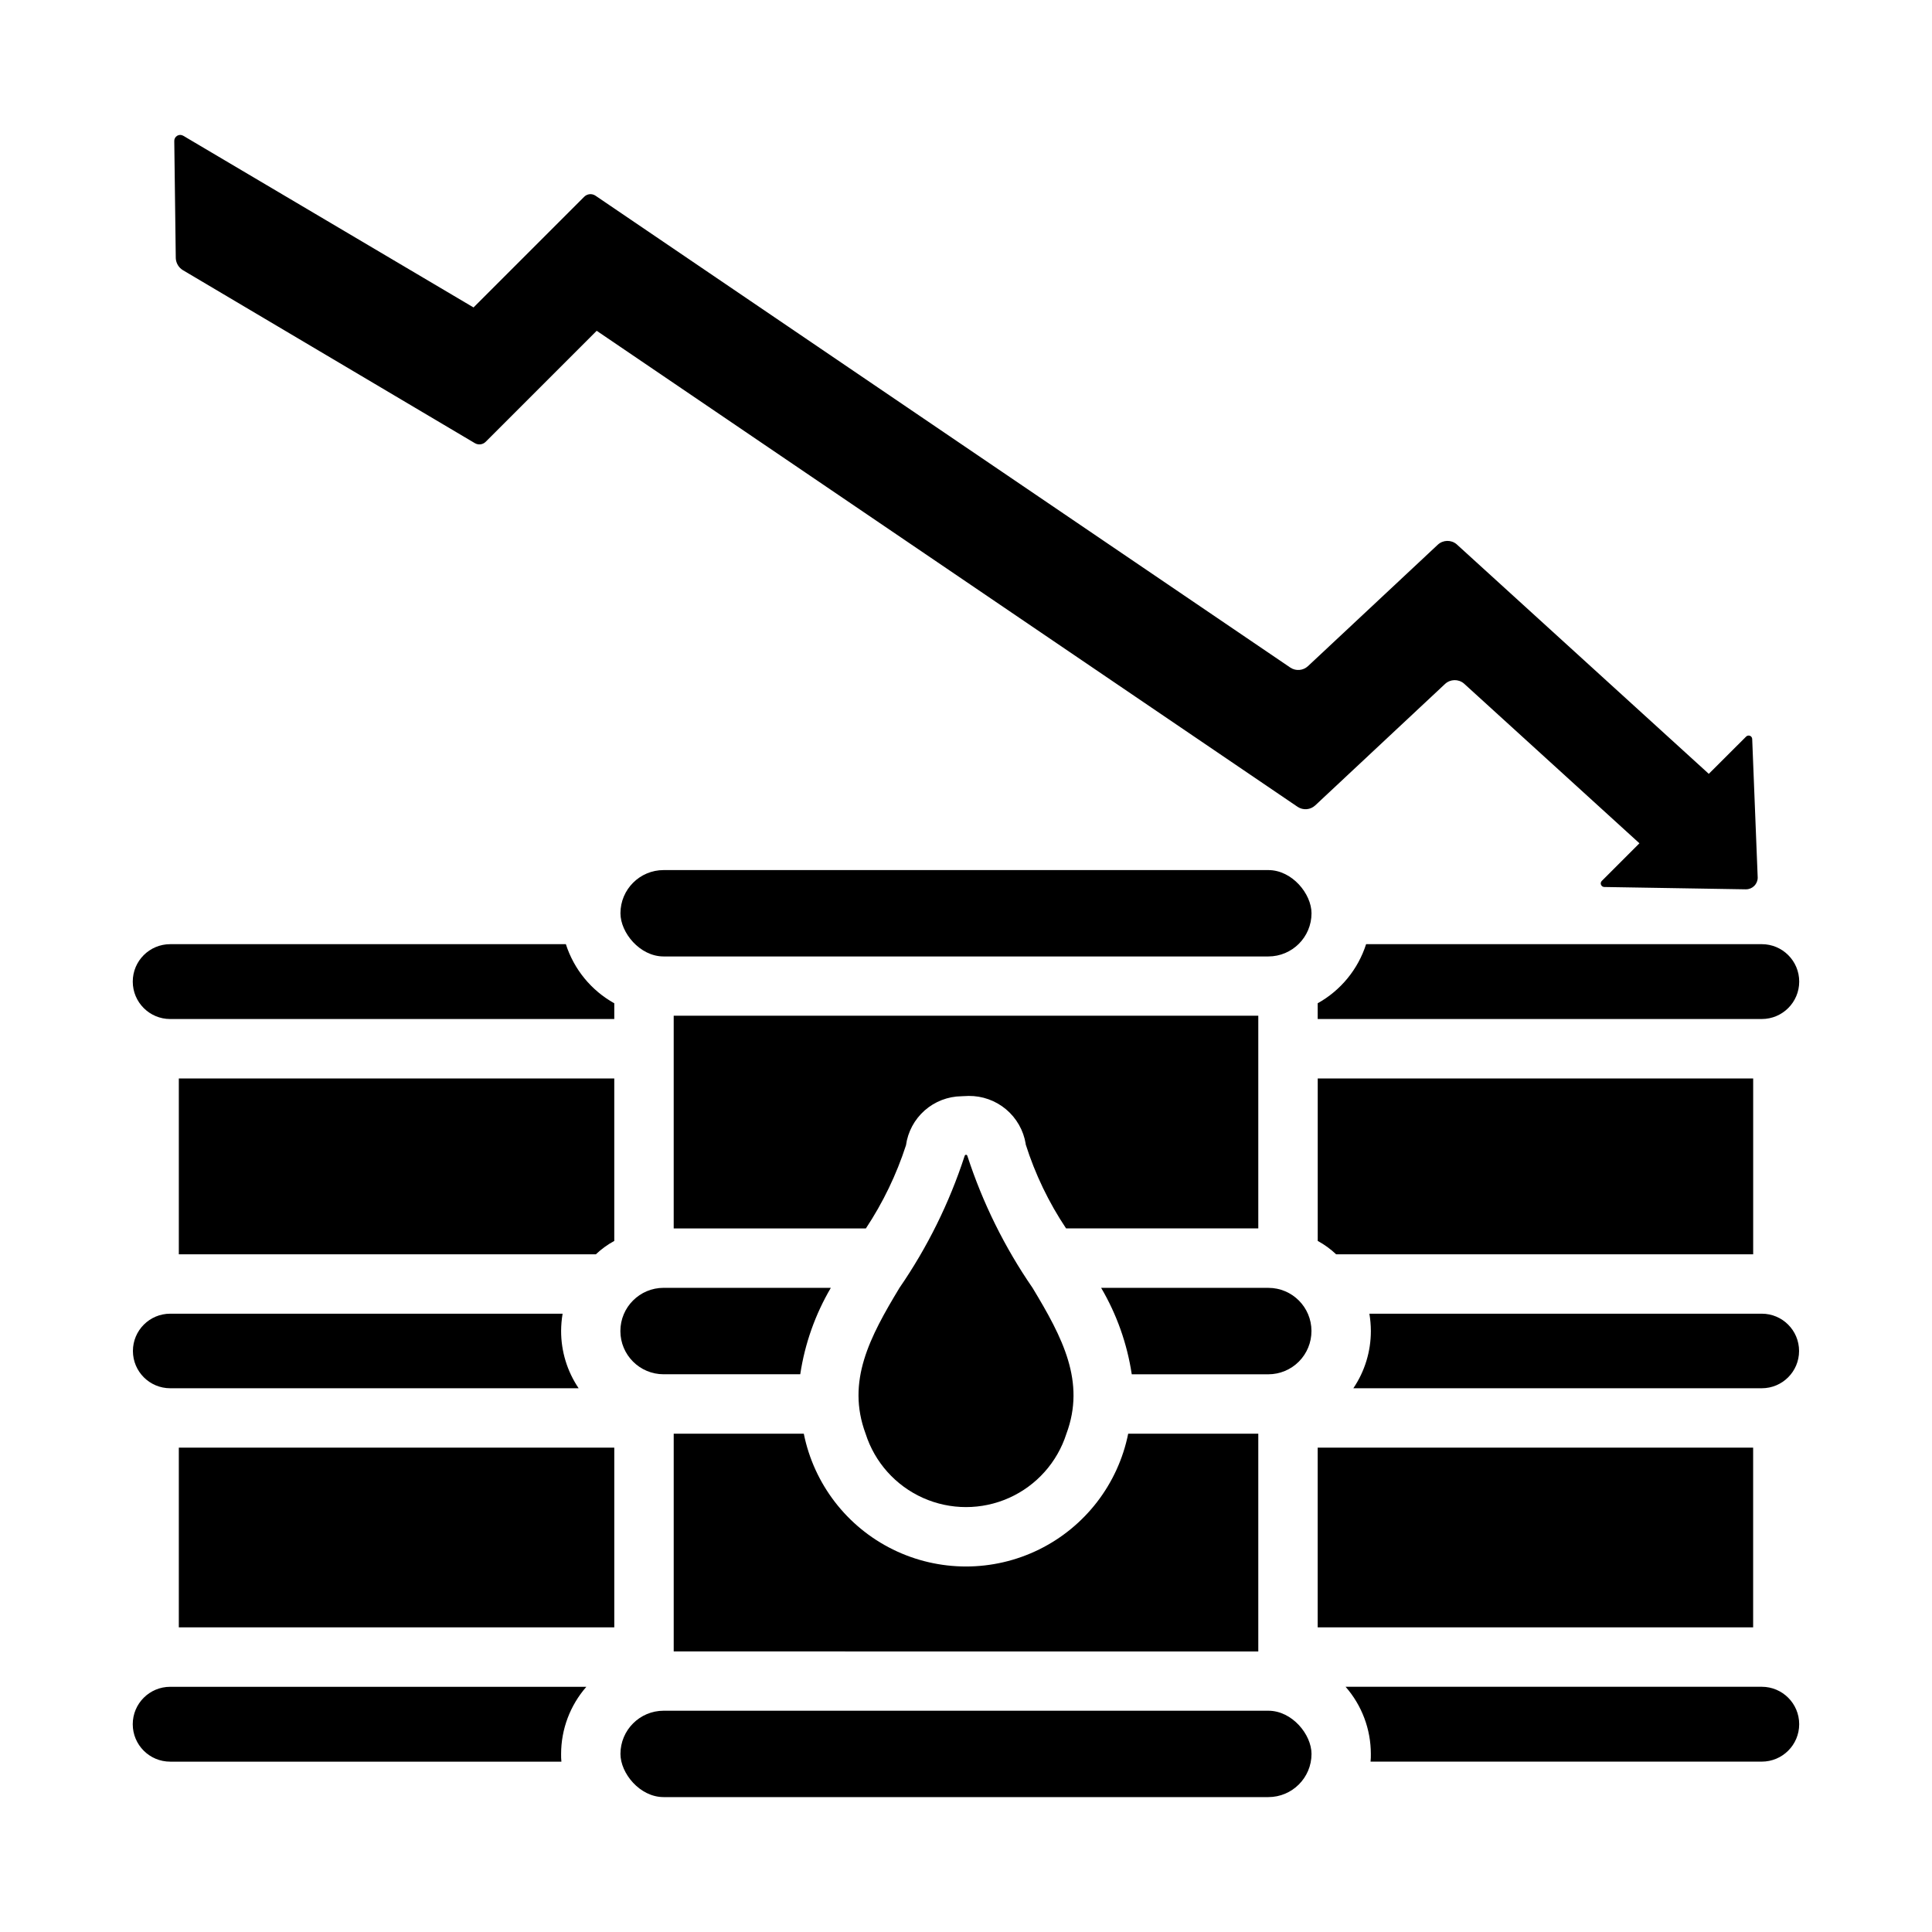 <?xml version="1.0" encoding="UTF-8"?>
<!-- Uploaded to: ICON Repo, www.iconrepo.com, Generator: ICON Repo Mixer Tools -->
<svg fill="#000000" width="800px" height="800px" version="1.1" viewBox="144 144 512 512" xmlns="http://www.w3.org/2000/svg">
 <g>
  <path d="m191.39 429.8h115.4v43.059c-1.773 0.965-3.414 2.156-4.879 3.543h-110.52z"/>
  <path d="m191.39 527.64h115.4v47.625h-115.4z"/>
  <path d="m299.39 591.02c-4.309 4.926-6.688 11.246-6.691 17.789-0.016 0.684 0.012 1.367 0.078 2.047h-103.68c-5.477 0-9.918-4.441-9.918-9.918 0-5.481 4.441-9.918 9.918-9.918z"/>
  <path d="m306.79 409.88v4.172h-117.69c-5.477 0-9.918-4.441-9.918-9.918 0-5.481 4.441-9.918 9.918-9.918h104.86c2.137 6.66 6.723 12.262 12.832 15.664z"/>
  <path d="m292.7 496.71c-0.008 5.414 1.613 10.707 4.644 15.191h-108.24c-5.453 0-9.879-4.422-9.879-9.879 0-5.453 4.426-9.879 9.879-9.879h103.99c-0.254 1.512-0.383 3.035-0.395 4.566z"/>
  <path d="m608.61 429.8v46.602h-110.52c-1.465-1.387-3.106-2.578-4.879-3.543v-43.059z"/>
  <path d="m493.2 527.64h115.4v47.625h-115.4z"/>
  <path d="m610.89 610.85h-103.68c0.066-0.68 0.094-1.363 0.078-2.047-0.004-6.543-2.383-12.863-6.691-17.789h110.29c5.477 0 9.918 4.438 9.918 9.918 0 5.477-4.441 9.918-9.918 9.918z"/>
  <path d="m610.89 414.05h-117.69v-4.172c6.109-3.402 10.699-9.004 12.832-15.664h104.86c5.477 0 9.918 4.438 9.918 9.918 0 5.477-4.441 9.918-9.918 9.918z"/>
  <path d="m610.89 511.9h-108.24c3.035-4.484 4.652-9.777 4.644-15.191-0.008-1.531-0.141-3.055-0.391-4.566h103.99c5.457 0 9.879 4.426 9.879 9.879 0 5.457-4.422 9.879-9.879 9.879z"/>
  <path d="m477.46 413.18v56.363h-50.934c-4.602-6.883-8.207-14.383-10.707-22.277v-0.156c-0.59-3.57-2.441-6.809-5.211-9.133-2.773-2.324-6.285-3.578-9.902-3.543l-1.891 0.078v0.004c-3.602 0.043-7.066 1.379-9.77 3.762-2.699 2.383-4.457 5.656-4.949 9.227-2.527 7.793-6.102 15.211-10.629 22.039h-50.93v-56.363z"/>
  <path d="m477.46 523.95v57.703l-154.92-0.004v-57.703h34.48l-0.004 0.004c2.688 13.336 11.414 24.672 23.621 30.68 12.211 6.008 26.516 6.008 38.723 0s20.934-17.344 23.621-30.68z"/>
  <path d="m319.87 597.36h160.25c6.32 0 11.445 6.32 11.445 11.445 0 6.32-5.125 11.445-11.445 11.445h-160.25c-6.32 0-11.445-6.32-11.445-11.445 0-6.32 5.125-11.445 11.445-11.445z"/>
  <path d="m319.87 374.58h160.25c6.32 0 11.445 6.32 11.445 11.445 0 6.32-5.125 11.445-11.445 11.445h-160.25c-6.32 0-11.445-6.32-11.445-11.445 0-6.32 5.125-11.445 11.445-11.445z"/>
  <path d="m319.86 485.29h44.32c-4.141 7.047-6.894 14.824-8.105 22.906h-36.215c-6.324 0-11.453-5.125-11.453-11.453 0-6.324 5.129-11.453 11.453-11.453z"/>
  <path d="m491.55 496.71c0.012 3.039-1.184 5.957-3.324 8.113-2.141 2.156-5.051 3.375-8.09 3.379h-36.211c-1.215-8.082-3.969-15.859-8.109-22.906h44.32c6.301 0.004 11.41 5.113 11.414 11.414z"/>
  <path d="m426.61 523.95c-2.414 7.574-7.945 13.762-15.199 17.008-7.258 3.246-15.555 3.246-22.812 0s-12.789-9.434-15.203-17.008c-5.164-13.879 1.117-25.641 8.973-38.652 7.394-10.738 13.199-22.48 17.242-34.875 0.078-0.316 0.234-0.395 0.395-0.395 0.156 0 0.316 0.078 0.395 0.395h-0.004c4.043 12.395 9.848 24.141 17.242 34.875 8.008 13.258 14.086 24.906 8.973 38.652z"/>
  <path d="m608.35 339.83c-0.016-0.375-0.25-0.703-0.598-0.84-0.348-0.133-0.742-0.051-1.008 0.211l-9.895 9.875-66.84-60.855h0.004c-1.465-1.219-3.606-1.16-4.996 0.141l-34.391 32.172c-1.273 1.191-3.195 1.355-4.652 0.398l-184.16-125.07c-0.938-0.637-2.195-0.516-2.996 0.285l-29.328 29.328-76.93-45.5c-0.5-0.297-1.121-0.293-1.617 0.008-0.496 0.301-0.789 0.848-0.758 1.43l0.398 31.027c0.07 1.316 0.793 2.508 1.926 3.18l77.332 45.82c0.93 0.551 2.113 0.402 2.875-0.363l29.414-29.414 185.77 126.17c1.457 0.957 3.383 0.793 4.652-0.398l34.391-32.172c1.391-1.301 3.531-1.359 4.996-0.141l46.527 42.359-9.973 9.973h-0.004c-0.266 0.27-0.348 0.668-0.203 1.02 0.141 0.348 0.477 0.582 0.855 0.59l37.57 0.617-0.004-0.004c0.824 0 1.609-0.324 2.191-0.906 0.582-0.582 0.91-1.367 0.91-2.191z"/>
 </g>
</svg>